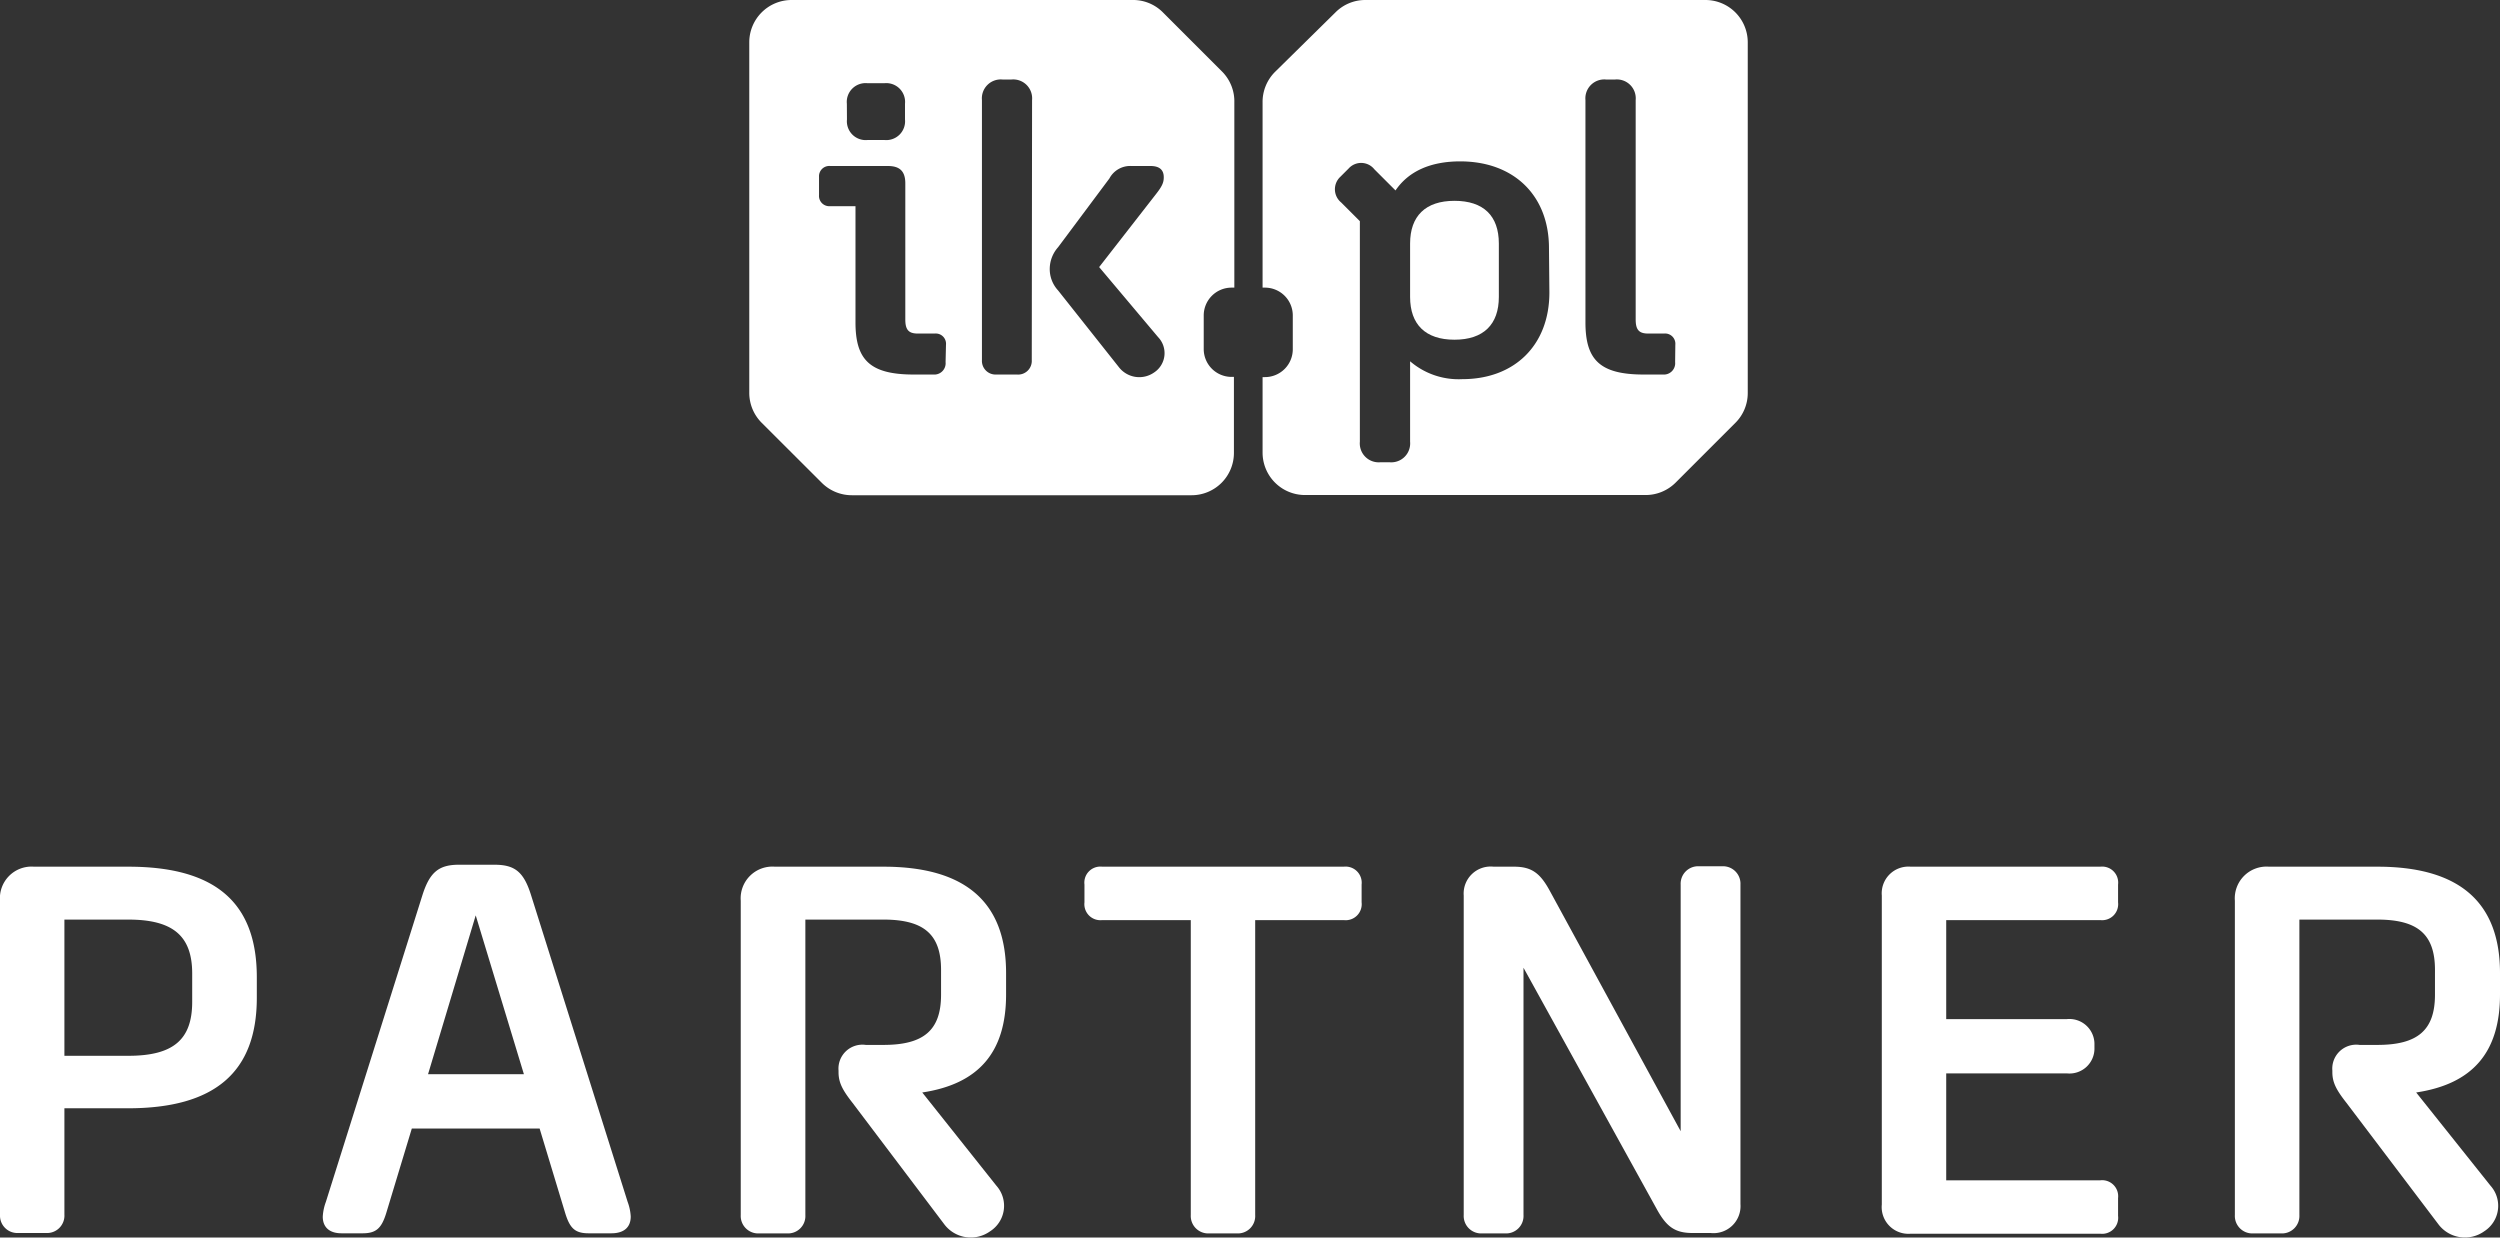 <svg xmlns="http://www.w3.org/2000/svg" viewBox="0 0 243.37 120.47"><rect x="0" y="0" width="243.37" height="120.47" fill="#333333" stroke="none"/><g id="Layer_2" data-name="Layer 2"><g id="Layer_1-2" data-name="Layer 1"><path d="M0,118.28V87.69a3.08,3.08,0,0,1,3.31-3.32h9.18C21,84.37,25,87.89,25,95.13v2c0,7.24-4.08,10.76-12.55,10.76H6.27v10.35a1.69,1.69,0,0,1-1.78,1.79H1.78A1.69,1.69,0,0,1,0,118.28Zm12.49-15.5c4.39,0,6.22-1.58,6.22-5.25V94.77c0-3.67-1.88-5.25-6.22-5.25H6.27v13.26Z" style="fill:#fff"/><path d="M31.42,118.44a4.85,4.85,0,0,1,.3-1.43l9.39-29.83c.71-2.25,1.58-3,3.56-3h3.47c2,0,2.86.71,3.57,3L61.1,117a4.85,4.85,0,0,1,.3,1.43c0,1-.61,1.63-1.89,1.63H57.32c-1.32,0-1.83-.46-2.29-1.94l-2.5-8.26H40.09l-2.5,8.26c-.46,1.48-1,1.94-2.3,1.94h-2C32,120.07,31.42,119.4,31.42,118.44ZM51,104.57,46.31,89.11l-4.64,15.46Z" style="fill:#fff"/><path d="M91.9,119.15,83,107.37c-1-1.27-1.37-2-1.37-3v-.15a2.33,2.33,0,0,1,2.65-2.5H86c3.93,0,5.61-1.43,5.61-4.89V94.42c0-3.47-1.68-4.9-5.61-4.9h-7.6v28.76a1.69,1.69,0,0,1-1.78,1.79H73.9a1.7,1.7,0,0,1-1.79-1.79V87.69a3.09,3.09,0,0,1,3.32-3.32H86c8,0,11.94,3.47,11.94,10.35v2.09c0,5.67-2.71,8.72-8.16,9.54L97,115.43a2.94,2.94,0,0,1-.61,4.43A3.23,3.23,0,0,1,91.9,119.15Z" style="fill:#fff"/><path d="M115.92,118.28V89.57H107.3a1.56,1.56,0,0,1-1.73-1.73V86.11a1.56,1.56,0,0,1,1.73-1.74h23.51a1.57,1.57,0,0,1,1.74,1.74v1.73a1.56,1.56,0,0,1-1.74,1.73h-8.62v28.71a1.69,1.69,0,0,1-1.78,1.79h-2.7A1.7,1.7,0,0,1,115.92,118.28Z" style="fill:#fff"/><path d="M142.49,118.28V87.18a2.63,2.63,0,0,1,2.91-2.81h2c1.73,0,2.55.66,3.47,2.35l12.74,23.4v-24a1.7,1.7,0,0,1,1.79-1.79h2.24a1.7,1.7,0,0,1,1.79,1.79v31.1a2.63,2.63,0,0,1-2.91,2.81h-1.78c-1.74,0-2.55-.67-3.47-2.35L148.31,94.21v24.07a1.7,1.7,0,0,1-1.79,1.79h-2.24A1.7,1.7,0,0,1,142.49,118.28Z" style="fill:#fff"/><path d="M183.19,117.26V87.18A2.6,2.6,0,0,1,186,84.37h18.46a1.56,1.56,0,0,1,1.73,1.74v1.73a1.56,1.56,0,0,1-1.73,1.73h-15v9.64h11.73a2.44,2.44,0,0,1,2.7,2.5V102a2.43,2.43,0,0,1-2.7,2.49H189.46v10.41h15a1.56,1.56,0,0,1,1.73,1.73v1.73a1.56,1.56,0,0,1-1.73,1.74H186A2.6,2.6,0,0,1,183.19,117.26Z" style="fill:#fff"/><path d="M237.35,119.15l-8.92-11.78c-1-1.27-1.38-2-1.38-3v-.15a2.33,2.33,0,0,1,2.65-2.5h1.73c3.93,0,5.61-1.43,5.61-4.89V94.42c0-3.47-1.68-4.9-5.61-4.9h-7.59v28.76a1.7,1.7,0,0,1-1.79,1.79h-2.7a1.7,1.7,0,0,1-1.79-1.79V87.69a3.09,3.09,0,0,1,3.32-3.32h10.55c8,0,11.94,3.47,11.94,10.35v2.09c0,5.67-2.7,8.72-8.16,9.54l7.24,9.08a2.94,2.94,0,0,1-.61,4.43A3.23,3.23,0,0,1,237.35,119.15Z" style="fill:#fff"/><path d="M119.89,28h.27V10A4.12,4.12,0,0,0,119,7l-5.83-5.83A4.09,4.09,0,0,0,110.21,0H77.06a4.12,4.12,0,0,0-4.12,4.12V38.24a4.12,4.12,0,0,0,1.2,2.91L80,47a4.13,4.13,0,0,0,2.92,1.21H116a4.12,4.12,0,0,0,4.12-4.12v-7.4h-.27A2.71,2.71,0,0,1,117.18,34V30.7A2.71,2.71,0,0,1,119.89,28ZM82.44,10.1a1.83,1.83,0,0,1,2-2h1.66a1.83,1.83,0,0,1,2,2v1.53a1.83,1.83,0,0,1-2,2H84.45a1.83,1.83,0,0,1-2-2Zm9.61,25.15a1.1,1.1,0,0,1-1.18,1.21H88.94c-4.32,0-5.66-1.49-5.66-5.08V20.07H80.82A1,1,0,0,1,79.73,19V17.21a1,1,0,0,1,1.09-1.05h5.61c1.13,0,1.7.48,1.7,1.69V31.1c0,1,.32,1.37,1.21,1.37H91a1,1,0,0,1,1.09,1.09Zm8.39-.2A1.33,1.33,0,0,1,99,36.46H97a1.33,1.33,0,0,1-1.41-1.41V9.74a1.84,1.84,0,0,1,2-2h.88a1.84,1.84,0,0,1,2,2Zm11.91,1.21a2.51,2.51,0,0,1-3.43-.52L103,28.27a3.06,3.06,0,0,1-.81-2.1,3.2,3.2,0,0,1,.81-2.1l5-6.7a2.29,2.29,0,0,1,2.14-1.21H112c.85,0,1.29.36,1.29,1.09,0,.48-.12.84-.76,1.65L107,26l5.74,6.82A2.25,2.25,0,0,1,112.35,36.26Z" style="fill:#fff"/><path d="M141.59,19.55c-2.83,0-4.32,1.49-4.32,4.16v5.2c0,2.67,1.49,4.16,4.32,4.16s4.32-1.49,4.32-4.16v-5.2C145.91,21,144.41,19.55,141.59,19.55Z" style="fill:#fff"/><path d="M166,0H132.86A4.09,4.09,0,0,0,130,1.21L124.12,7A4.13,4.13,0,0,0,122.91,10V28h.23a2.71,2.71,0,0,1,2.71,2.71V34a2.71,2.71,0,0,1-2.71,2.71h-.23v7.4A4.13,4.13,0,0,0,127,48.19h33.16A4.13,4.13,0,0,0,163.1,47l5.83-5.83a4.09,4.09,0,0,0,1.21-2.91V4.12A4.12,4.12,0,0,0,166,0ZM150.83,28.47c0,5.13-3.39,8.44-8.48,8.44a7.24,7.24,0,0,1-5.08-1.74V43a1.84,1.84,0,0,1-2,2h-.89a1.84,1.84,0,0,1-2-2V21.53l-1.82-1.82a1.66,1.66,0,0,1-.08-2.5l.81-.81a1.64,1.64,0,0,1,2.5.08l2.06,2.06c1.26-1.86,3.4-2.83,6.3-2.83,5.21,0,8.64,3.31,8.64,8.44Zm12.24,6.78a1.1,1.1,0,0,1-1.18,1.21H160c-4.32,0-5.66-1.49-5.66-5.08V9.74a1.84,1.84,0,0,1,2-2h.89a1.84,1.84,0,0,1,2,2V31.1c0,1,.32,1.37,1.21,1.37H162a1,1,0,0,1,1.09,1.09Z" style="fill:#fff"/></g></g></svg>
